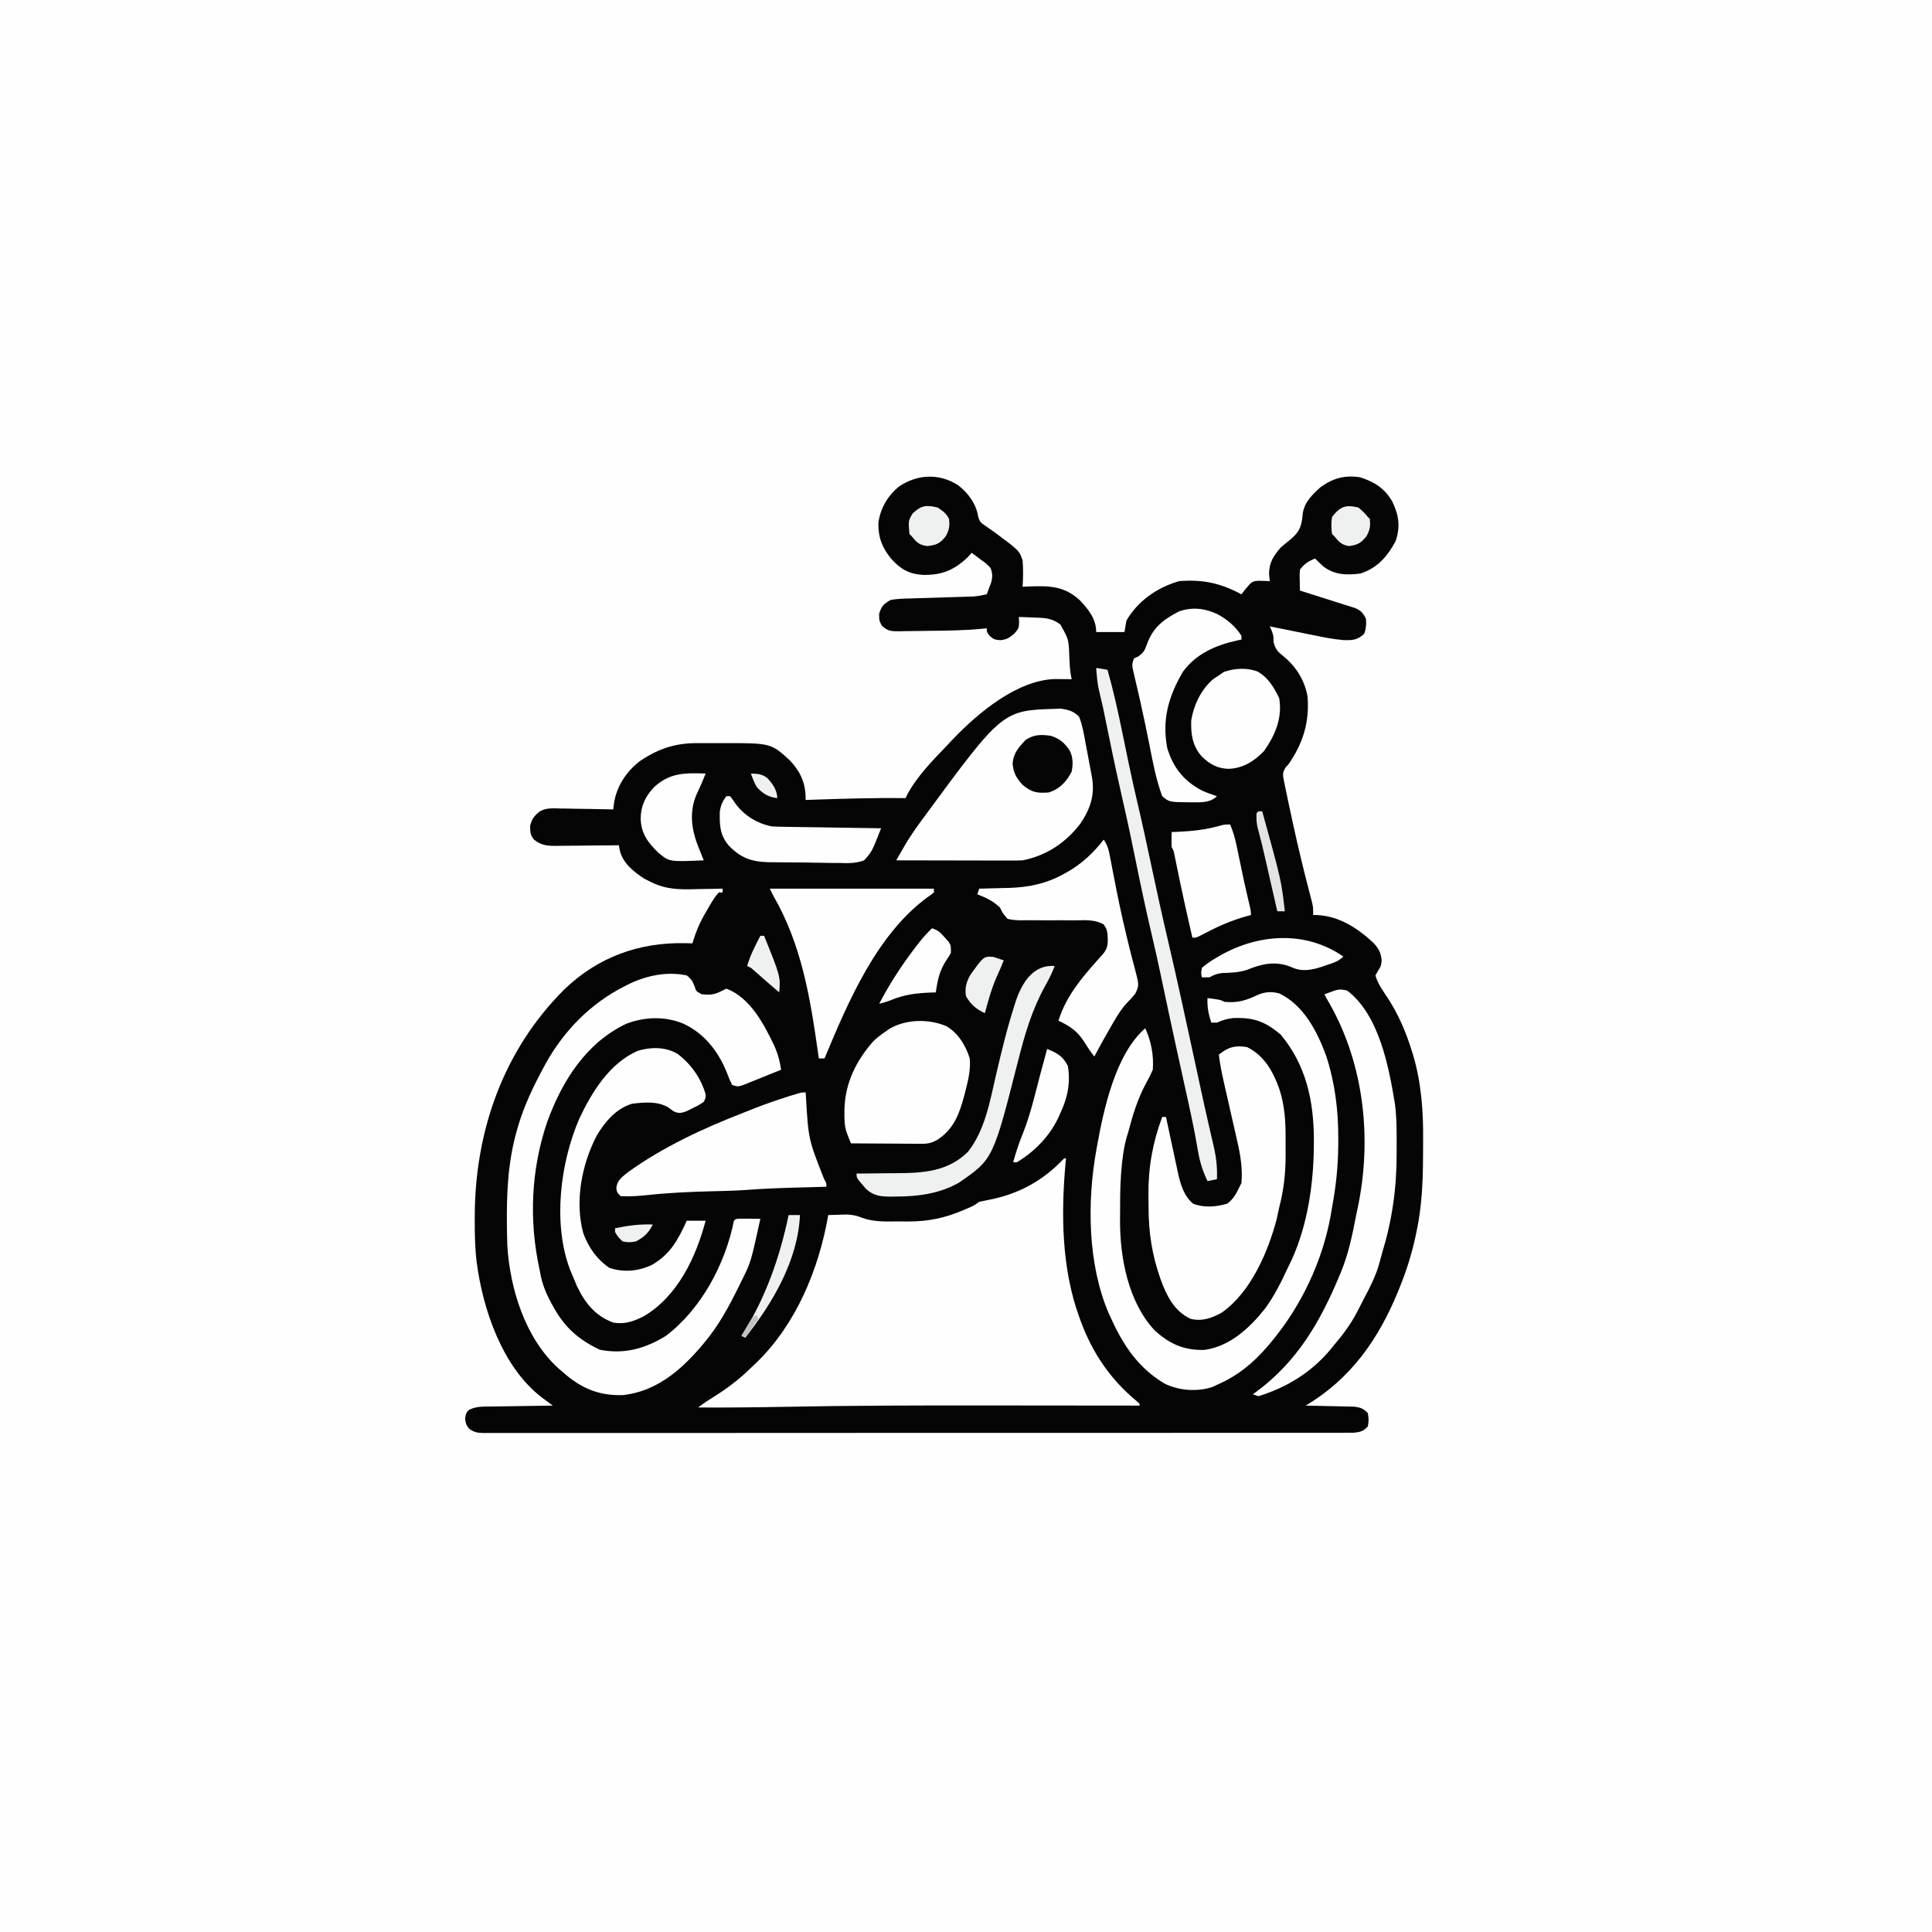 <svg version="1.1" xmlns="http://www.w3.org/2000/svg" width="1024" height="1024">
<rect width="100%" height="100%" fill="#808080" stroke="none"/>
<path d="M0 0 C337.92 0 675.84 0 1024 0 C1024 337.92 1024 675.84 1024 1024 C686.08 1024 348.16 1024 0 1024 C0 686.08 0 348.16 0 0 Z " fill="#FEFEFE" transform="translate(0,0)"/>
<path d="M0 0 C5.237 4.055 9.479 9.737 10.547 16.383 C11.264 19.338 12.072 19.933 14.566 21.594 C15.283 22.096 16 22.599 16.738 23.117 C17.527 23.666 18.316 24.215 19.129 24.781 C32.336 34.587 32.336 34.587 34.129 39.781 C34.517 44.48 34.422 49.079 34.129 53.781 C35.312 53.723 36.496 53.665 37.715 53.605 C48.301 53.237 56.24 53.359 64.398 60.871 C69.035 65.759 73.129 70.775 73.129 77.781 C78.079 77.781 83.029 77.781 88.129 77.781 C88.459 75.801 88.789 73.821 89.129 71.781 C95.112 61.258 105.666 54.066 117.129 50.781 C129.734 49.848 138.994 51.803 150.129 57.781 C150.727 56.998 151.325 56.214 151.941 55.406 C155.68 50.92 155.68 50.92 159.172 50.586 C160.233 50.621 160.233 50.621 161.316 50.656 C162.575 50.697 163.833 50.739 165.129 50.781 C165.005 49.482 164.881 48.183 164.754 46.844 C164.791 40.862 167.222 37.171 171.129 32.781 C172.863 31.325 174.614 29.888 176.379 28.469 C181.402 24.193 182.074 21.052 182.66 14.648 C183.62 8.778 187.796 4.838 192.066 0.969 C198.816 -3.852 204.948 -5.507 213.129 -4.219 C220.738 -1.739 225.962 1.598 230.043 8.535 C233.52 15.727 234.449 21.822 231.879 29.531 C227.45 37.756 222.247 43.827 213.129 46.781 C205.825 47.67 199.779 47.577 193.715 43.168 C192.114 41.768 190.608 40.31 189.129 38.781 C185.672 40.263 183.269 41.648 181.129 44.781 C180.917 47.494 180.917 47.494 181.02 50.441 C181.035 51.439 181.051 52.437 181.067 53.465 C181.088 54.229 181.108 54.994 181.129 55.781 C182.058 56.076 182.058 56.076 183.006 56.376 C185.859 57.281 188.713 58.188 191.566 59.094 C192.54 59.402 193.514 59.711 194.518 60.029 C196.457 60.646 198.396 61.264 200.334 61.886 C202.143 62.465 203.954 63.039 205.768 63.604 C206.965 63.986 206.965 63.986 208.188 64.375 C208.888 64.595 209.589 64.815 210.31 65.041 C213.429 66.31 214.668 67.793 216.129 70.781 C216.34 73.625 216.195 76.126 215.129 78.781 C211.403 82.141 208.867 82.185 204.027 82.034 C198.65 81.565 193.409 80.497 188.129 79.406 C187.018 79.185 185.907 78.963 184.762 78.734 C181.549 78.092 178.339 77.437 175.129 76.781 C173.192 76.392 171.254 76.004 169.316 75.617 C168.506 75.455 167.695 75.293 166.859 75.126 C166.288 75.013 165.717 74.899 165.129 74.781 C165.438 75.462 165.748 76.142 166.066 76.844 C167.129 79.781 167.129 79.781 167.129 83.031 C168.294 87.402 169.41 88.153 172.816 90.969 C179.22 96.308 183.617 103.48 185.129 111.781 C186.291 125.324 182.807 136.664 175.129 147.781 C174.591 148.375 174.053 148.97 173.499 149.582 C171.689 152.488 172.06 153.776 172.742 157.094 C173.059 158.691 173.059 158.691 173.381 160.32 C173.751 162.033 173.751 162.033 174.129 163.781 C174.367 164.944 174.604 166.107 174.849 167.305 C175.644 171.136 176.474 174.96 177.316 178.781 C177.466 179.465 177.615 180.149 177.769 180.854 C180.281 192.329 183.035 203.729 185.995 215.098 C186.275 216.184 186.555 217.271 186.844 218.391 C187.217 219.813 187.217 219.813 187.597 221.265 C188.129 223.781 188.129 223.781 188.129 227.781 C188.688 227.772 189.248 227.763 189.824 227.754 C201.858 228.199 211.68 234.69 220.238 242.668 C222.898 245.641 224.019 247.752 224.441 251.719 C224.129 254.781 224.129 254.781 222.504 257.344 C221.823 258.55 221.823 258.55 221.129 259.781 C222.383 264.137 224.937 267.685 227.441 271.406 C233.23 280.281 237.086 289.177 240.254 299.281 C240.496 300.033 240.738 300.785 240.987 301.559 C245.539 316.761 246.588 332.147 246.41 347.927 C246.379 350.741 246.369 353.555 246.363 356.369 C246.308 369.65 245.701 382.438 242.941 395.469 C242.721 396.51 242.502 397.551 242.275 398.623 C240.288 407.66 237.613 416.218 234.129 424.781 C233.858 425.456 233.587 426.131 233.309 426.826 C222.967 452.324 208.146 473.581 184.129 487.781 C184.986 487.796 185.844 487.81 186.728 487.825 C189.919 487.887 193.109 487.961 196.299 488.044 C197.678 488.077 199.058 488.105 200.437 488.128 C202.423 488.161 204.409 488.215 206.395 488.27 C207.589 488.296 208.783 488.322 210.013 488.349 C213.359 488.813 214.809 489.351 217.129 491.781 C217.629 495.281 217.629 495.281 217.129 498.781 C214.715 501.434 213.216 501.772 209.623 502.158 C208.185 502.175 206.746 502.175 205.308 502.162 C204.511 502.166 203.714 502.171 202.893 502.176 C200.206 502.188 197.519 502.178 194.832 502.169 C192.893 502.173 190.953 502.179 189.014 502.185 C183.672 502.2 178.33 502.195 172.988 502.188 C167.232 502.183 161.476 502.196 155.72 502.206 C144.439 502.223 133.158 502.224 121.876 502.219 C112.711 502.215 103.545 502.216 94.38 502.222 C92.426 502.223 92.426 502.223 90.432 502.224 C87.786 502.225 85.14 502.227 82.493 502.229 C64.718 502.238 46.942 502.243 29.166 502.235 C28.471 502.235 27.776 502.234 27.059 502.234 C21.412 502.232 15.765 502.229 10.117 502.226 C-11.916 502.216 -33.95 502.225 -55.983 502.248 C-80.726 502.274 -105.469 502.287 -130.212 502.28 C-143.317 502.276 -156.423 502.278 -169.528 502.296 C-180.684 502.311 -191.839 502.311 -202.995 502.294 C-208.691 502.285 -214.386 502.283 -220.082 502.298 C-225.29 502.312 -230.498 502.308 -235.707 502.288 C-237.596 502.284 -239.486 502.287 -241.376 502.298 C-243.934 502.311 -246.491 502.3 -249.05 502.282 C-249.792 502.291 -250.535 502.301 -251.3 502.311 C-254.713 502.262 -256.562 502.013 -259.329 499.941 C-260.871 497.781 -260.871 497.781 -261.371 494.719 C-260.871 491.781 -260.871 491.781 -259.438 490.13 C-255.497 488.06 -251.683 488.301 -247.293 488.27 C-245.903 488.243 -245.903 488.243 -244.485 488.215 C-241.531 488.161 -238.576 488.127 -235.621 488.094 C-233.616 488.061 -231.611 488.026 -229.605 487.99 C-224.694 487.905 -219.783 487.838 -214.871 487.781 C-215.691 487.174 -215.691 487.174 -216.528 486.555 C-217.246 486.021 -217.965 485.486 -218.705 484.935 C-219.417 484.407 -220.129 483.879 -220.862 483.334 C-241.672 467.246 -251.882 436.946 -255.208 411.903 C-256.127 404.436 -256.267 396.982 -256.246 389.469 C-256.246 388.736 -256.245 388.004 -256.244 387.249 C-256.091 341.979 -240.959 299.181 -208.63 267.052 C-190.852 250.026 -169.2 242.207 -144.789 242.676 C-143.496 242.711 -142.203 242.745 -140.871 242.781 C-140.701 242.216 -140.531 241.652 -140.355 241.07 C-138.701 235.816 -136.691 231.191 -133.871 226.469 C-133.528 225.875 -133.185 225.282 -132.832 224.67 C-129.215 218.478 -129.215 218.478 -126.871 215.781 C-126.211 215.781 -125.551 215.781 -124.871 215.781 C-124.871 215.121 -124.871 214.461 -124.871 213.781 C-125.697 213.802 -126.523 213.823 -127.375 213.845 C-130.487 213.914 -133.599 213.963 -136.712 214.001 C-138.703 214.031 -140.693 214.081 -142.684 214.133 C-150.647 214.213 -156.793 213.515 -163.871 209.781 C-164.773 209.312 -165.676 208.843 -166.605 208.359 C-172.281 204.62 -177.938 200.092 -179.439 193.155 C-179.582 192.371 -179.724 191.588 -179.871 190.781 C-181.649 190.805 -181.649 190.805 -183.464 190.829 C-187.871 190.883 -192.279 190.918 -196.686 190.946 C-198.592 190.961 -200.498 190.982 -202.404 191.008 C-205.147 191.044 -207.89 191.061 -210.633 191.074 C-211.482 191.09 -212.331 191.105 -213.206 191.121 C-217.939 191.122 -221.013 190.837 -224.871 187.781 C-226.925 185.167 -226.871 183.718 -226.871 180.344 C-225.828 176.628 -224.716 175.158 -221.708 172.802 C-218.332 170.926 -214.966 171.168 -211.191 171.293 C-210.379 171.3 -209.566 171.307 -208.728 171.314 C-206.15 171.342 -203.574 171.405 -200.996 171.469 C-199.241 171.494 -197.486 171.517 -195.73 171.537 C-191.443 171.592 -187.158 171.678 -182.871 171.781 C-182.654 170.13 -182.654 170.13 -182.432 168.445 C-181.043 159.378 -175.645 151.303 -168.324 145.902 C-158.597 139.467 -149.876 136.614 -138.164 136.648 C-137.439 136.647 -136.714 136.647 -135.968 136.646 C-134.441 136.645 -132.914 136.647 -131.386 136.651 C-129.076 136.656 -126.766 136.651 -124.455 136.645 C-99.238 136.629 -99.238 136.629 -89.059 145.969 C-83.265 152.27 -80.736 158.276 -80.871 166.781 C-80.012 166.751 -79.152 166.721 -78.267 166.689 C-61.463 166.106 -44.688 165.611 -27.871 165.781 C-27.621 165.233 -27.371 164.686 -27.113 164.121 C-21.952 154.399 -13.826 146.131 -6.269 138.242 C-5.035 136.953 -3.815 135.651 -2.598 134.348 C10.657 120.527 31.252 103.328 51.145 102.684 C52.212 102.695 53.279 102.707 54.379 102.719 C55.457 102.728 56.534 102.737 57.645 102.746 C58.464 102.758 59.284 102.769 60.129 102.781 C59.891 101.542 59.891 101.542 59.648 100.277 C59.182 97.138 58.989 94.088 58.89 90.919 C58.578 81.668 58.578 81.668 54.129 73.781 C49.717 70.351 45.689 70.251 40.316 70.094 C39.528 70.06 38.74 70.025 37.928 69.99 C35.995 69.908 34.062 69.843 32.129 69.781 C32.178 70.713 32.227 71.645 32.277 72.605 C32.129 75.781 32.129 75.781 29.754 78.594 C26.894 80.977 25.913 81.696 22.254 82.094 C19.129 81.781 19.129 81.781 16.754 79.906 C15.129 77.781 15.129 77.781 15.129 75.781 C14.195 75.883 14.195 75.883 13.242 75.987 C3.811 76.899 -5.606 77.07 -15.074 77.131 C-16.953 77.148 -18.832 77.176 -20.711 77.213 C-23.452 77.268 -26.192 77.29 -28.934 77.305 C-29.772 77.327 -30.611 77.35 -31.475 77.373 C-35.623 77.358 -37.251 77.342 -40.426 74.471 C-41.871 71.781 -41.871 71.781 -41.934 68.219 C-40.617 63.96 -39.686 63.052 -35.871 60.781 C-32.422 60.129 -28.999 60.061 -25.496 59.988 C-24.494 59.952 -23.492 59.916 -22.459 59.878 C-19.264 59.765 -16.068 59.679 -12.871 59.594 C-9.675 59.493 -6.479 59.387 -3.283 59.277 C-1.296 59.211 0.69 59.151 2.677 59.097 C4.034 59.056 4.034 59.056 5.418 59.015 C6.209 58.994 7 58.972 7.815 58.951 C10.316 58.768 12.682 58.32 15.129 57.781 C15.665 56.391 16.182 54.994 16.691 53.594 C16.981 52.816 17.271 52.039 17.57 51.238 C18.25 48.251 18.187 46.665 17.129 43.781 C14.858 41.458 14.858 41.458 12.066 39.469 C11.147 38.771 10.228 38.074 9.281 37.355 C8.571 36.836 7.861 36.316 7.129 35.781 C6.51 36.483 5.891 37.184 5.254 37.906 C-2.049 44.947 -8.601 47.67 -18.676 47.491 C-26.21 47.037 -30.66 44.362 -35.668 38.777 C-40.429 32.803 -42.481 27.499 -42.305 19.824 C-41.199 12.064 -37.417 5.587 -31.371 0.656 C-21.717 -5.935 -9.916 -6.459 0 0 Z " fill="#050505" transform="translate(507.871,257.219)"/>
<path d="M0 0 C0.33 0 0.66 0 1 0 C0.931 0.697 0.863 1.395 0.792 2.113 C-1.679 29.093 -1.372 58.266 8 84 C8.241 84.666 8.482 85.333 8.73 86.02 C15.016 103.112 24.453 117.03 38.566 128.723 C39.039 129.144 39.513 129.566 40 130 C40 130.33 40 130.66 40 131 C39.306 130.999 38.611 130.998 37.896 130.997 C20.649 130.975 3.403 130.958 -13.844 130.948 C-22.186 130.943 -30.528 130.936 -38.869 130.925 C-75.358 130.874 -111.833 130.947 -148.317 131.647 C-163.547 131.938 -178.767 132.065 -194 132 C-191.149 129.824 -188.233 127.877 -185.179 125.995 C-178.116 121.611 -171.965 116.822 -166 111 C-165.072 110.122 -164.144 109.244 -163.188 108.34 C-141.976 87.849 -130.004 58.681 -125 30 C-122.855 29.918 -120.709 29.86 -118.562 29.812 C-117.368 29.778 -116.173 29.743 -114.941 29.707 C-111.618 29.954 -109.95 30.315 -106.988 31.488 C-101.026 33.633 -94.937 33.449 -88.681 33.391 C-86.635 33.375 -84.592 33.391 -82.547 33.41 C-72.034 33.428 -63.154 31.577 -53.5 27.438 C-52.52 27.024 -51.541 26.61 -50.531 26.184 C-47.843 25.004 -47.843 25.004 -45 23 C-43.189 22.6 -41.377 22.206 -39.555 21.861 C-24.488 18.936 -11.667 12.062 -1 1 C-0.67 0.67 -0.34 0.34 0 0 Z " fill="#FEFEFE" transform="translate(564,614)"/>
<path d="M0 0 C2.399 1.895 3.194 3.219 4.246 6.055 C4.928 8.367 4.928 8.367 8 10 C12.132 10.39 14.46 10.275 18.188 8.375 C19.116 7.921 20.044 7.467 21 7 C33.532 11.674 40.943 25.828 46.332 37.156 C48.239 41.373 49.345 45.414 50 50 C47.695 50.931 45.388 51.856 43.078 52.773 C40.897 53.643 38.72 54.524 36.547 55.414 C35.397 55.876 34.247 56.337 33.062 56.812 C31.981 57.252 30.899 57.692 29.785 58.145 C27 59 27 59 24 58 C22.641 55.156 22.641 55.156 21.25 51.5 C16.774 40.401 9.402 30.756 -1.688 25.625 C-11.451 21.52 -22.078 21.899 -31.914 25.539 C-53.297 35.662 -66.009 55.833 -73.892 77.444 C-82.571 102.66 -83.734 129.961 -78 156 C-77.867 156.722 -77.734 157.444 -77.597 158.188 C-76.506 163.811 -74.612 168.482 -71.875 173.5 C-71.475 174.239 -71.074 174.978 -70.662 175.74 C-64.563 186.68 -57.39 192.987 -46.125 198.375 C-33.206 200.959 -22.018 197.799 -11 191 C7.779 176.663 20.413 152.935 25 130 C26 129 26 129 28.941 128.902 C30.734 128.92 30.734 128.92 32.562 128.938 C34.359 128.951 34.359 128.951 36.191 128.965 C37.118 128.976 38.045 128.988 39 129 C33.972 152.008 33.972 152.008 29 162 C28.431 163.16 28.431 163.16 27.851 164.344 C22.442 175.3 16.943 185.65 9 195 C8.248 195.889 7.497 196.779 6.723 197.695 C-4.127 210.122 -16.728 220.491 -33.676 222.418 C-46.768 222.913 -56.366 218.633 -66 210 C-67.108 209.049 -67.108 209.049 -68.238 208.078 C-85.665 192.066 -93.728 166.084 -95.121 142.998 C-95.196 140.927 -95.242 138.857 -95.273 136.785 C-95.286 136.02 -95.298 135.256 -95.311 134.468 C-95.549 116.457 -95.012 99.453 -90 82 C-89.77 81.199 -89.54 80.398 -89.303 79.572 C-86.088 68.822 -81.328 58.849 -76 49 C-75.519 48.099 -75.038 47.198 -74.543 46.27 C-64.628 28.754 -50.738 14.693 -32.75 5.625 C-32.089 5.291 -31.428 4.957 -30.746 4.614 C-21.344 0.034 -10.417 -2.233 0 0 Z " fill="#FEFEFE" transform="translate(364,517)"/>
<path d="M0 0 C12.949 6.15 20.181 20.255 24.887 33.121 C29.536 47.384 31.359 62.023 31.293 76.977 C31.289 78.286 31.285 79.595 31.28 80.944 C31.153 92.02 30.041 102.61 27.98 113.477 C27.734 114.945 27.488 116.414 27.242 117.883 C22.868 141.984 11.634 165.722 -4.02 184.477 C-4.774 185.384 -5.528 186.292 -6.305 187.227 C-13.955 196.078 -22.256 202.809 -33.02 207.477 C-33.785 207.84 -34.551 208.204 -35.34 208.578 C-43.349 211.263 -52.884 210.559 -60.457 206.977 C-74.301 198.94 -82.515 186.829 -89.02 172.477 C-89.517 171.399 -90.015 170.321 -90.527 169.211 C-101.499 143.331 -101.855 110.739 -97.02 83.477 C-96.901 82.799 -96.783 82.121 -96.661 81.423 C-93.065 61.534 -86.913 32.328 -71.02 18.477 C-67.857 25.253 -66.437 33.043 -67.02 40.477 C-68.159 43.072 -69.319 45.403 -70.707 47.852 C-75.122 56.106 -77.652 64.457 -80.02 73.477 C-80.348 74.55 -80.676 75.623 -81.013 76.729 C-82.044 80.568 -82.679 84.341 -83.125 88.281 C-83.209 89.014 -83.293 89.748 -83.379 90.503 C-84.183 98.104 -84.357 105.677 -84.335 113.316 C-84.332 115.608 -84.356 117.899 -84.381 120.191 C-84.467 140.068 -80.039 163.631 -65.973 178.664 C-57.996 185.861 -50.662 189.158 -39.852 188.977 C-26.173 187.192 -15.648 177.291 -7.395 166.914 C-2.73 160.445 0.8 153.544 4.13 146.312 C4.853 144.751 5.612 143.208 6.379 141.668 C15.161 122.844 18.382 99.857 18.355 79.289 C18.355 78.613 18.355 77.936 18.355 77.239 C18.291 56.777 14.161 37.831 0.73 21.789 C-7.588 14.794 -13.653 12.663 -24.383 13.07 C-27.702 13.441 -29.998 14.15 -33.02 15.477 C-34.01 15.477 -35 15.477 -36.02 15.477 C-37.471 10.94 -38.255 7.296 -38.02 2.477 C-31.27 3.352 -31.27 3.352 -29.02 4.477 C-21.909 5.165 -17.322 3.659 -10.914 0.57 C-7.097 -0.872 -3.953 -1.025 0 0 Z " fill="#FEFEFE" transform="translate(678.02,526.523)"/>
<path d="M0 0 C8.962 4.393 13.783 12.884 17 22 C20.112 31.327 20.468 40.221 20.391 49.944 C20.375 52.365 20.391 54.783 20.41 57.203 C20.423 66.905 19.425 75.571 17 85 C16.58 86.937 16.163 88.874 15.75 90.812 C11.211 108.405 1.884 130.044 -13.473 140.719 C-18.768 143.665 -23.97 145.494 -30 144 C-38.785 139.858 -42.707 131.676 -45.891 122.965 C-50.44 109.929 -52.204 98.562 -52.24 84.749 C-52.25 82.533 -52.281 80.318 -52.312 78.102 C-52.419 63.739 -50.045 50.522 -45 37 C-44.34 37 -43.68 37 -43 37 C-42.779 38.049 -42.557 39.097 -42.329 40.178 C-41.498 44.101 -40.652 48.022 -39.802 51.941 C-39.437 53.632 -39.076 55.323 -38.72 57.016 C-38.204 59.461 -37.673 61.902 -37.141 64.344 C-36.986 65.09 -36.832 65.836 -36.673 66.605 C-35.328 72.664 -33.519 78.907 -28.621 82.977 C-22.821 85.241 -16.373 84.72 -10.5 82.938 C-7.134 80.329 -5.875 77.82 -4 74 C-3.67 73.34 -3.34 72.68 -3 72 C-2.349 64.128 -3.585 56.869 -5.371 49.234 C-5.613 48.157 -5.855 47.079 -6.104 45.969 C-6.871 42.56 -7.653 39.155 -8.438 35.75 C-9.215 32.33 -9.989 28.91 -10.761 25.488 C-11.24 23.369 -11.722 21.251 -12.21 19.134 C-13.358 14.099 -14.371 9.127 -15 4 C-10.141 0.013 -6.264 -1.095 0 0 Z " fill="#FEFEFE" transform="translate(661,555)"/>
<path d="M0 0 C1.23 -0.056 1.23 -0.056 2.484 -0.113 C6.516 0.507 9.491 1.272 12.25 4.312 C13.99 8.844 14.793 13.479 15.625 18.25 C15.871 19.526 16.117 20.801 16.371 22.115 C16.826 24.487 17.27 26.861 17.697 29.238 C18.047 31.183 18.414 33.125 18.803 35.062 C20.743 44.834 18.616 52.025 13.25 60.312 C5.523 70.748 -4.911 77.77 -17.75 80.312 C-19.95 80.4 -22.153 80.43 -24.354 80.426 C-25.336 80.426 -25.336 80.426 -26.337 80.426 C-28.49 80.426 -30.643 80.418 -32.797 80.41 C-34.293 80.408 -35.79 80.407 -37.286 80.406 C-41.219 80.402 -45.151 80.392 -49.083 80.381 C-53.099 80.371 -57.114 80.366 -61.129 80.361 C-69.003 80.351 -76.876 80.334 -84.75 80.312 C-83.652 78.41 -82.552 76.508 -81.451 74.608 C-80.838 73.549 -80.226 72.49 -79.595 71.399 C-77.073 67.18 -74.288 63.205 -71.375 59.25 C-70.526 58.089 -70.526 58.089 -69.66 56.905 C-28.391 0.838 -28.391 0.838 0 0 Z " fill="#FEFEFE" transform="translate(559.75,375.688)"/>
<path d="M0 0 C7.136 5.411 12.417 12.807 14.906 21.445 C14.891 23.562 14.891 23.562 13.906 25.445 C11.324 27.184 11.324 27.184 8.094 28.758 C6.506 29.556 6.506 29.556 4.887 30.371 C1.836 31.471 0.806 31.737 -2.094 30.445 C-3.022 29.765 -3.95 29.084 -4.906 28.383 C-10.698 24.98 -17.651 25.675 -24.094 26.445 C-32.537 28.994 -38.433 35.979 -42.82 43.344 C-50.764 58.566 -54.579 78.274 -49.906 95.195 C-47.039 102.771 -42.828 108.834 -36.094 113.445 C-28.582 115.949 -20.841 115.26 -13.719 111.945 C-3.88 106.379 0.322 98.521 4.906 88.445 C8.206 88.445 11.506 88.445 14.906 88.445 C9.725 107.951 0.133 128.416 -17.887 139.102 C-23.478 141.878 -27.887 143.446 -34.094 142.445 C-43.669 138.815 -49.051 132.046 -53.344 123.008 C-54.283 120.83 -55.202 118.643 -56.094 116.445 C-56.413 115.672 -56.733 114.898 -57.062 114.102 C-66.161 89.717 -62.158 57.934 -52.094 34.445 C-45.425 20.28 -36.052 4.995 -21.156 -1.555 C-14.151 -3.72 -6.418 -3.761 0 0 Z " fill="#FEFEFE" transform="translate(359.094,558.555)"/>
<path d="M0 0 C16.949 12.855 22.119 40.398 25.321 59.963 C26.405 68.017 26.244 76.2 26.25 84.312 C26.251 85.116 26.251 85.92 26.252 86.748 C26.228 105.044 23.88 121.636 18.549 139.152 C18.094 140.685 17.687 142.232 17.293 143.781 C15.329 151.385 11.614 158.194 7.986 165.114 C7.118 166.775 6.27 168.447 5.426 170.121 C1.994 176.75 -2.149 182.342 -7 188 C-7.666 188.824 -8.333 189.647 -9.02 190.496 C-19.113 202.5 -32.055 210.405 -47 215 C-47.99 214.67 -48.98 214.34 -50 214 C-49.539 213.671 -49.077 213.343 -48.602 213.004 C-26.628 196.98 -14.278 175.697 -4 151 C-3.598 150.035 -3.598 150.035 -3.187 149.051 C0.646 139.658 2.689 129.993 4.598 120.073 C5.097 117.501 5.644 114.939 6.188 112.375 C13.268 75.485 8.278 36.184 -11 4 C-11.495 3.01 -11.495 3.01 -12 2 C-4.395 -0.897 -4.395 -0.897 0 0 Z " fill="#FEFEFE" transform="translate(714,525)"/>
<path d="M0 0 C6.292 3.762 10.126 10.178 12.312 17.062 C12.795 22.958 11.577 28.209 10.125 33.875 C9.784 35.205 9.784 35.205 9.437 36.561 C6.853 46.267 3.986 54.319 -4.688 60.062 C-7.595 61.735 -9.65 62.31 -12.997 62.29 C-13.838 62.289 -14.678 62.289 -15.544 62.289 C-16.442 62.279 -17.34 62.268 -18.266 62.258 C-19.192 62.255 -20.119 62.252 -21.073 62.249 C-24.028 62.238 -26.983 62.213 -29.938 62.188 C-31.943 62.177 -33.948 62.168 -35.953 62.16 C-40.865 62.138 -45.776 62.104 -50.688 62.062 C-51.185 60.816 -51.674 59.566 -52.16 58.315 C-52.434 57.62 -52.707 56.924 -52.989 56.207 C-54.109 52.768 -54.179 49.466 -54.125 45.875 C-54.11 44.766 -54.11 44.766 -54.095 43.635 C-53.655 29.814 -47.773 18.029 -38.676 7.801 C-36.768 6.016 -34.848 4.528 -32.688 3.062 C-31.986 2.56 -31.285 2.057 -30.562 1.539 C-21.81 -3.813 -9.373 -4.07 0 0 Z " fill="#FEFEFE" transform="translate(501.688,543.938)"/>
<path d="M0 0 C0.067 0.882 0.067 0.882 0.136 1.781 C1.458 24.801 1.458 24.801 9.793 45.926 C11 48 11 48 11 50 C9.61 50.038 9.61 50.038 8.193 50.076 C4.685 50.172 1.178 50.271 -2.33 50.372 C-3.835 50.415 -5.34 50.457 -6.845 50.497 C-15.429 50.729 -23.964 51.111 -32.529 51.77 C-38.174 52.144 -43.823 52.256 -49.478 52.389 C-60.726 52.66 -71.905 53.146 -83.1 54.34 C-88.103 54.871 -92.967 55.262 -98 55 C-100 53 -100 53 -100.332 50.602 C-99.791 46.364 -97.355 44.928 -94.172 42.289 C-75.743 28.99 -53.962 18.883 -32.827 10.708 C-31.09 10.035 -29.361 9.34 -27.633 8.645 C-21.598 6.247 -15.504 4.136 -9.312 2.188 C-8.616 1.968 -7.92 1.749 -7.203 1.523 C-2.257 0 -2.257 0 0 0 Z " fill="#FEFEFE" transform="translate(427,579)"/>
<path d="M0 0 C28.71 0 57.42 0 87 0 C87 0.66 87 1.32 87 2 C85.566 3.191 85.566 3.191 83.562 4.562 C56.564 24.434 41.546 59.966 29 90 C28.01 90 27.02 90 26 90 C25.875 89.11 25.749 88.221 25.62 87.304 C21.465 58.091 16.955 29.925 2 4 C1.34 2.68 0.68 1.36 0 0 Z " fill="#FEFEFE" transform="translate(408,471)"/>
<path d="M0 0 C2.309 3.464 2.742 5.986 3.516 10.07 C3.72 11.128 3.72 11.128 3.929 12.207 C4.222 13.723 4.512 15.24 4.8 16.757 C7.025 28.466 9.394 40.113 12.25 51.688 C12.491 52.691 12.732 53.694 12.98 54.727 C14.027 59.085 15.11 63.419 16.32 67.734 C18.831 77.283 18.831 77.283 16.711 81.664 C14.75 84.062 14.75 84.062 12.461 86.383 C9.539 89.49 7.51 92.766 5.375 96.438 C5 97.075 4.624 97.713 4.238 98.37 C1.039 103.847 -2.029 109.396 -5 115 C-7.115 112.255 -8.984 109.441 -10.812 106.5 C-14.256 101.296 -18.383 98.593 -24 96 C-19.721 82.005 -9.908 71.242 -0.312 60.559 C2.536 57.176 2.22 54.321 2 50 C1.46 47.188 1.46 47.188 0 45 C-4.793 42.211 -10.045 42.757 -15.41 42.797 C-17.472 42.786 -19.534 42.775 -21.596 42.762 C-24.837 42.751 -28.078 42.75 -31.32 42.77 C-34.455 42.785 -37.588 42.762 -40.723 42.734 C-41.693 42.75 -42.662 42.765 -43.662 42.781 C-46.245 42.743 -48.501 42.658 -51 42 C-53.498 39.091 -53.498 39.091 -55 36 C-58.669 32.529 -62.362 30.819 -67 29 C-66.505 27.515 -66.505 27.515 -66 26 C-64.905 25.978 -64.905 25.978 -63.788 25.956 C-60.421 25.88 -57.054 25.784 -53.688 25.688 C-52.54 25.665 -51.392 25.642 -50.209 25.619 C-39.751 25.293 -30.563 23.399 -21.375 18.312 C-20.74 17.967 -20.104 17.621 -19.45 17.264 C-11.626 12.857 -5.482 7.074 0 0 Z " fill="#FEFEFE" transform="translate(585,445)"/>
<path d="M0 0 C5.309 2.904 9.47 6.372 12.75 11.5 C12.75 12.16 12.75 12.82 12.75 13.5 C11.642 13.72 11.642 13.72 10.512 13.945 C-0.79 16.444 -11.23 20.926 -18.25 30.5 C-25.93 43.593 -29.467 55.906 -26.566 71.074 C-23.341 81.527 -17.873 88.308 -8.25 93.5 C-5.603 94.663 -3.003 95.599 -0.25 96.5 C-4.085 100.335 -9.451 99.687 -14.625 99.75 C-25.536 99.637 -25.536 99.637 -29.25 96.5 C-32.561 87.618 -34.294 78.087 -36.125 68.812 C-37.676 61.097 -39.252 53.395 -41.004 45.723 C-41.286 44.488 -41.568 43.253 -41.858 41.981 C-42.402 39.617 -42.952 37.253 -43.509 34.892 C-43.752 33.832 -43.996 32.772 -44.246 31.68 C-44.465 30.749 -44.683 29.818 -44.908 28.859 C-45.25 26.5 -45.25 26.5 -44.25 23.5 C-43.487 23.149 -42.724 22.799 -41.938 22.438 C-38.882 20.235 -38.515 19.136 -37.25 15.688 C-33.981 6.819 -28.425 2.754 -20.25 -1.5 C-13.175 -3.858 -6.717 -3.118 0 0 Z " fill="#FEFEFE" transform="translate(645.25,325.5)"/>
<path d="M0 0 C5.877 3.301 8.686 8.287 11.621 14.156 C13.385 24.665 9.566 33.661 3.621 42.156 C-1.479 47.569 -7.554 51.359 -15.129 51.656 C-21.147 51.504 -25.059 49.246 -29.379 45.156 C-34.384 39.438 -35.275 33.313 -34.992 25.863 C-33.664 17.836 -29.916 9.983 -23.816 4.469 C-22.693 3.665 -21.549 2.89 -20.379 2.156 C-19.492 1.538 -18.605 0.919 -17.691 0.281 C-11.938 -1.673 -5.794 -2.055 0 0 Z " fill="#FEFEFE" transform="translate(666.379,355.844)"/>
<path d="M0 0 C2.97 0.495 2.97 0.495 6 1 C9.088 11.918 11.536 22.904 13.804 34.018 C14.783 38.811 15.778 43.601 16.773 48.391 C16.968 49.327 17.163 50.264 17.363 51.229 C18.818 58.196 20.362 65.137 22 72.062 C24.601 83.071 26.965 94.123 29.312 105.188 C32.124 118.427 35.035 131.635 38.125 144.812 C43.039 165.786 47.572 186.843 52.126 207.897 C52.438 209.344 52.752 210.791 53.065 212.238 C53.829 215.771 54.592 219.304 55.352 222.837 C56.789 229.501 58.256 236.156 59.792 242.799 C60.073 244.025 60.354 245.25 60.643 246.513 C61.167 248.786 61.698 251.058 62.239 253.327 C63.628 259.38 64.263 264.789 64 271 C62.35 271.33 60.7 271.66 59 272 C56.281 266.383 54.7 260.939 53.723 254.777 C51.89 243.799 49.446 232.957 47.044 222.092 C45.697 215.997 44.361 209.901 43.023 203.805 C42.761 202.61 42.498 201.414 42.228 200.183 C39.523 187.857 36.904 175.513 34.305 163.164 C32.869 156.359 31.377 149.572 29.773 142.805 C26.432 128.678 23.43 114.505 20.55 100.279 C18.055 87.973 15.399 75.719 12.585 63.481 C9.983 52.094 7.621 40.663 5.308 29.214 C3.717 21.26 3.717 21.26 1.84 13.371 C1.093 10.375 0.631 7.571 0.375 4.5 C0.3 3.644 0.225 2.788 0.148 1.906 C0.099 1.277 0.05 0.648 0 0 Z " fill="#EFF0F0" transform="translate(581,354)"/>
<path d="M0 0 C1.587 3.679 2.585 7.237 3.402 11.156 C3.653 12.345 3.904 13.533 4.162 14.758 C4.418 15.993 4.674 17.228 4.938 18.5 C5.446 20.927 5.955 23.354 6.465 25.781 C6.715 26.972 6.965 28.163 7.222 29.391 C8.237 34.099 9.335 38.786 10.451 43.471 C11 46 11 46 11 48 C10.247 48.196 9.494 48.392 8.719 48.594 C1.038 50.756 -5.744 53.65 -12.793 57.357 C-17.828 60 -17.828 60 -20 60 C-22.958 47.23 -25.791 34.444 -28.387 21.596 C-28.584 20.631 -28.781 19.666 -28.984 18.672 C-29.243 17.389 -29.243 17.389 -29.507 16.081 C-29.927 13.956 -29.927 13.956 -31 12 C-31.134 9.328 -31.043 6.677 -31 4 C-29.984 3.963 -28.968 3.925 -27.922 3.887 C-20.114 3.536 -12.912 2.799 -5.355 0.621 C-3 0 -3 0 0 0 Z " fill="#FEFEFE" transform="translate(652,437)"/>
<path d="M0 0 C-1.379 3.79 -3.169 7.206 -5.122 10.718 C-12.067 23.296 -15.794 36.08 -19.312 49.938 C-32.637 102.394 -32.637 102.394 -50.812 114.875 C-61.251 120.751 -72.434 122.178 -84.188 122.188 C-84.968 122.2 -85.749 122.212 -86.553 122.225 C-91.936 122.238 -95.907 121.943 -100.02 118.125 C-100.907 117.073 -100.907 117.073 -101.812 116 C-102.719 114.948 -102.719 114.948 -103.645 113.875 C-105 112 -105 112 -105 110 C-103.33 109.994 -103.33 109.994 -101.626 109.988 C-97.434 109.966 -93.243 109.911 -89.052 109.847 C-87.249 109.824 -85.446 109.81 -83.643 109.804 C-69.663 109.754 -56.53 108.925 -45.969 98.496 C-36.819 86.898 -34.257 71.392 -31 57.375 C-28.166 45.307 -25.294 33.285 -21.5 21.477 C-21.24 20.636 -20.979 19.796 -20.711 18.93 C-17.403 9.019 -11.452 -0.898 0 0 Z " fill="#EFF0F0" transform="translate(559,512)"/>
<path d="M0 0 C0.66 0 1.32 0 2 0 C3.023 1.342 3.993 2.726 4.938 4.125 C9.626 10.37 16.313 14.448 24 16 C25.924 16.113 27.851 16.176 29.778 16.205 C30.939 16.225 32.1 16.245 33.296 16.266 C35.168 16.291 35.168 16.291 37.078 16.316 C38.36 16.337 39.642 16.358 40.962 16.379 C44.362 16.434 47.761 16.484 51.161 16.532 C54.634 16.583 58.106 16.638 61.578 16.693 C68.385 16.801 75.193 16.902 82 17 C77.138 29.409 77.138 29.409 73 34 C68.428 35.711 64.126 35.547 59.289 35.383 C57.953 35.376 56.617 35.373 55.281 35.374 C52.487 35.365 49.697 35.316 46.904 35.235 C43.347 35.133 39.795 35.11 36.237 35.115 C33.479 35.113 30.722 35.08 27.964 35.037 C26.023 35.008 24.082 34.998 22.141 34.988 C13.044 34.697 7.335 32.608 1.066 25.944 C-3.501 20.492 -3.619 15.142 -3.504 8.234 C-2.967 4.785 -2.113 2.762 0 0 Z " fill="#FEFEFE" transform="translate(385,422)"/>
<path d="M0 0 C-1.562 3.978 -3.291 7.847 -5.098 11.719 C-9.084 21.797 -7.108 31.375 -3 41 C-2.331 42.666 -1.664 44.332 -1 46 C-19.266 46.798 -19.266 46.798 -25 42 C-30.604 36.642 -34.239 31.726 -34.438 23.75 C-34.291 16.929 -31.943 12.195 -27.355 7.215 C-18.917 -0.538 -10.869 -0.378 0 0 Z " fill="#FEFEFE" transform="translate(374,410)"/>
<path d="M0 0 C-2.666 2.666 -5.69 3.463 -9.188 4.625 C-9.835 4.854 -10.483 5.084 -11.15 5.32 C-16.737 7.196 -22.249 8.225 -27.75 5.5 C-35.971 2.189 -43.17 3.803 -51.09 7.051 C-55.404 8.458 -59.64 8.584 -64.152 8.727 C-67.004 9 -68.507 9.699 -71 11 C-72.32 11 -73.64 11 -75 11 C-75.441 8.812 -75.441 8.812 -75 6 C-72.647 4.021 -70.558 2.541 -67.938 1 C-67.207 0.566 -66.477 0.131 -65.725 -0.316 C-45.171 -12.151 -20.027 -13.906 0 0 Z " fill="#FEFEFE" transform="translate(712,507)"/>
<path d="M0 0 C4.694 1.505 7.429 3.912 10.082 7.973 C11.75 11.656 11.774 15.071 11 19 C8.298 24.304 4.705 28.098 -1 30 C-7.125 30.502 -10.125 30.099 -15 26 C-18.363 22.273 -19.836 19.738 -20.312 14.688 C-19.829 8.988 -17.135 6.243 -13.375 2.125 C-8.794 -0.759 -5.274 -0.766 0 0 Z " fill="#050505" transform="translate(557,390)"/>
<path d="M0 0 C5.199 2.01 8.461 3.872 11 9 C12.465 17.986 10.83 25.872 7 34 C6.399 35.355 6.399 35.355 5.785 36.738 C1.013 46.518 -6.706 54.374 -16 60 C-16.66 60 -17.32 60 -18 60 C-16.528 54.697 -14.858 49.585 -12.75 44.5 C-8.877 34.666 -6.483 24.348 -3.823 14.136 C-2.584 9.414 -1.295 4.706 0 0 Z " fill="#FEFEFE" transform="translate(555,556)"/>
<path d="M0 0 C3.365 1.122 4.373 2.197 6.688 4.812 C7.31 5.5 7.933 6.187 8.574 6.895 C10 9 10 9 10 13 C8.977 14.93 8.977 14.93 7.625 16.875 C3.999 22.417 2.892 27.472 2 34 C1.045 34.026 0.09 34.052 -0.895 34.078 C-8.422 34.408 -14.691 35.121 -21.73 38.062 C-23.813 38.923 -25.803 39.515 -28 40 C-22.468 29.356 -16.029 19.523 -8.75 10 C-8.338 9.46 -7.926 8.92 -7.501 8.364 C-5.175 5.368 -2.744 2.618 0 0 Z " fill="#FEFEFE" transform="translate(494,492)"/>
<path d="M0 0 C2.706 1.823 4.537 3.075 6 6 C6.444 9.908 6.137 11.745 4.25 15.25 C1.063 19.145 -0.483 19.807 -5.438 20.438 C-9.905 19.889 -11.182 18.398 -14 15 C-14.33 14.67 -14.66 14.34 -15 14 C-15.586 6.963 -15.586 6.963 -13.25 3.125 C-8.745 -1.129 -6.142 -1.508 0 0 Z " fill="#EFF0F0" transform="translate(497,269)"/>
<path d="M0 0 C2.875 2.5 2.875 2.5 5 5 C5.33 5.33 5.66 5.66 6 6 C6.452 9.89 6.127 11.764 4.25 15.25 C1.254 18.912 -0.323 19.75 -4.938 20.438 C-9.022 19.854 -10.375 18.075 -13 15 C-13.33 14.67 -13.66 14.34 -14 14 C-14.442 10.946 -14.477 8.05 -14 5 C-9.585 -0.577 -6.896 -1.636 0 0 Z " fill="#EFF0F0" transform="translate(720,269)"/>
<path d="M0 0 C1.98 0 3.96 0 6 0 C4.894 23.998 -8.425 46.579 -23 65 C-23.66 64.67 -24.32 64.34 -25 64 C-24.66 63.475 -24.319 62.951 -23.969 62.41 C-11.962 43.219 -4.643 22.057 0 0 Z " fill="#EFF0F0" transform="translate(418,644)"/>
<path d="M0 0 C1.176 0.402 1.176 0.402 2.375 0.812 C3.365 1.142 4.355 1.473 5.375 1.812 C4.479 4.127 3.564 6.417 2.492 8.656 C-0.738 15.472 -2.682 22.547 -4.625 29.812 C-9.125 27.783 -12.195 25.145 -14.625 20.812 C-15.34 16.61 -14.455 13.28 -12.375 9.602 C-5.254 -0.375 -5.254 -0.375 0 0 Z " fill="#EFF0F0" transform="translate(526.625,507.188)"/>
<path d="M0 0 C0.66 0 1.32 0 2 0 C10.682 21.586 10.682 21.586 10 30 C5.528 26.18 1.092 22.328 -3.301 18.418 C-4.956 16.926 -4.956 16.926 -7 16 C-5.354 10.315 -2.71 5.233 0 0 Z " fill="#EFF0F0" transform="translate(403,496)"/>
<path d="M0 0 C0.66 0 1.32 0 2 0 C12.103 36.55 12.103 36.55 14 53 C12.68 53 11.36 53 10 53 C8.582 46.89 7.174 40.778 5.793 34.66 C5.362 32.753 4.931 30.845 4.5 28.938 C4.177 27.507 4.177 27.507 3.848 26.047 C2.503 20.111 1.079 14.213 -0.52 8.34 C-1.037 5.818 -1.156 3.568 -1 1 C-0.67 0.67 -0.34 0.34 0 0 Z " fill="#E3E4E4" transform="translate(667,430)"/>
<path d="M0 0 C-2.221 4.442 -4.585 6.708 -9 9 C-12.625 9.562 -12.625 9.562 -16 9 C-18.438 6.625 -18.438 6.625 -20 4 C-20 3.34 -20 2.68 -20 2 C-13.217 0.58 -6.933 -0.227 0 0 Z " fill="#EFF0F0" transform="translate(346,649)"/>
<path d="M0 0 C3.428 0.069 6.048 0.218 8.766 2.449 C11.707 5.74 13.724 8.446 14 13 C9.277 12.583 6.083 10.499 3 7 C1.72 4.694 0.883 2.502 0 0 Z " fill="#EFF0F0" transform="translate(398,410)"/>
<path d="M0 0 C0.33 0.66 0.66 1.32 1 2 C-1.31 5.3 -3.62 8.6 -6 12 C-6.66 11.67 -7.32 11.34 -8 11 C-7.048 9.35 -6.088 7.705 -5.125 6.062 C-4.591 5.146 -4.058 4.229 -3.508 3.285 C-2 1 -2 1 0 0 Z " fill="#C0C2C3" transform="translate(401,697)"/>
</svg>
